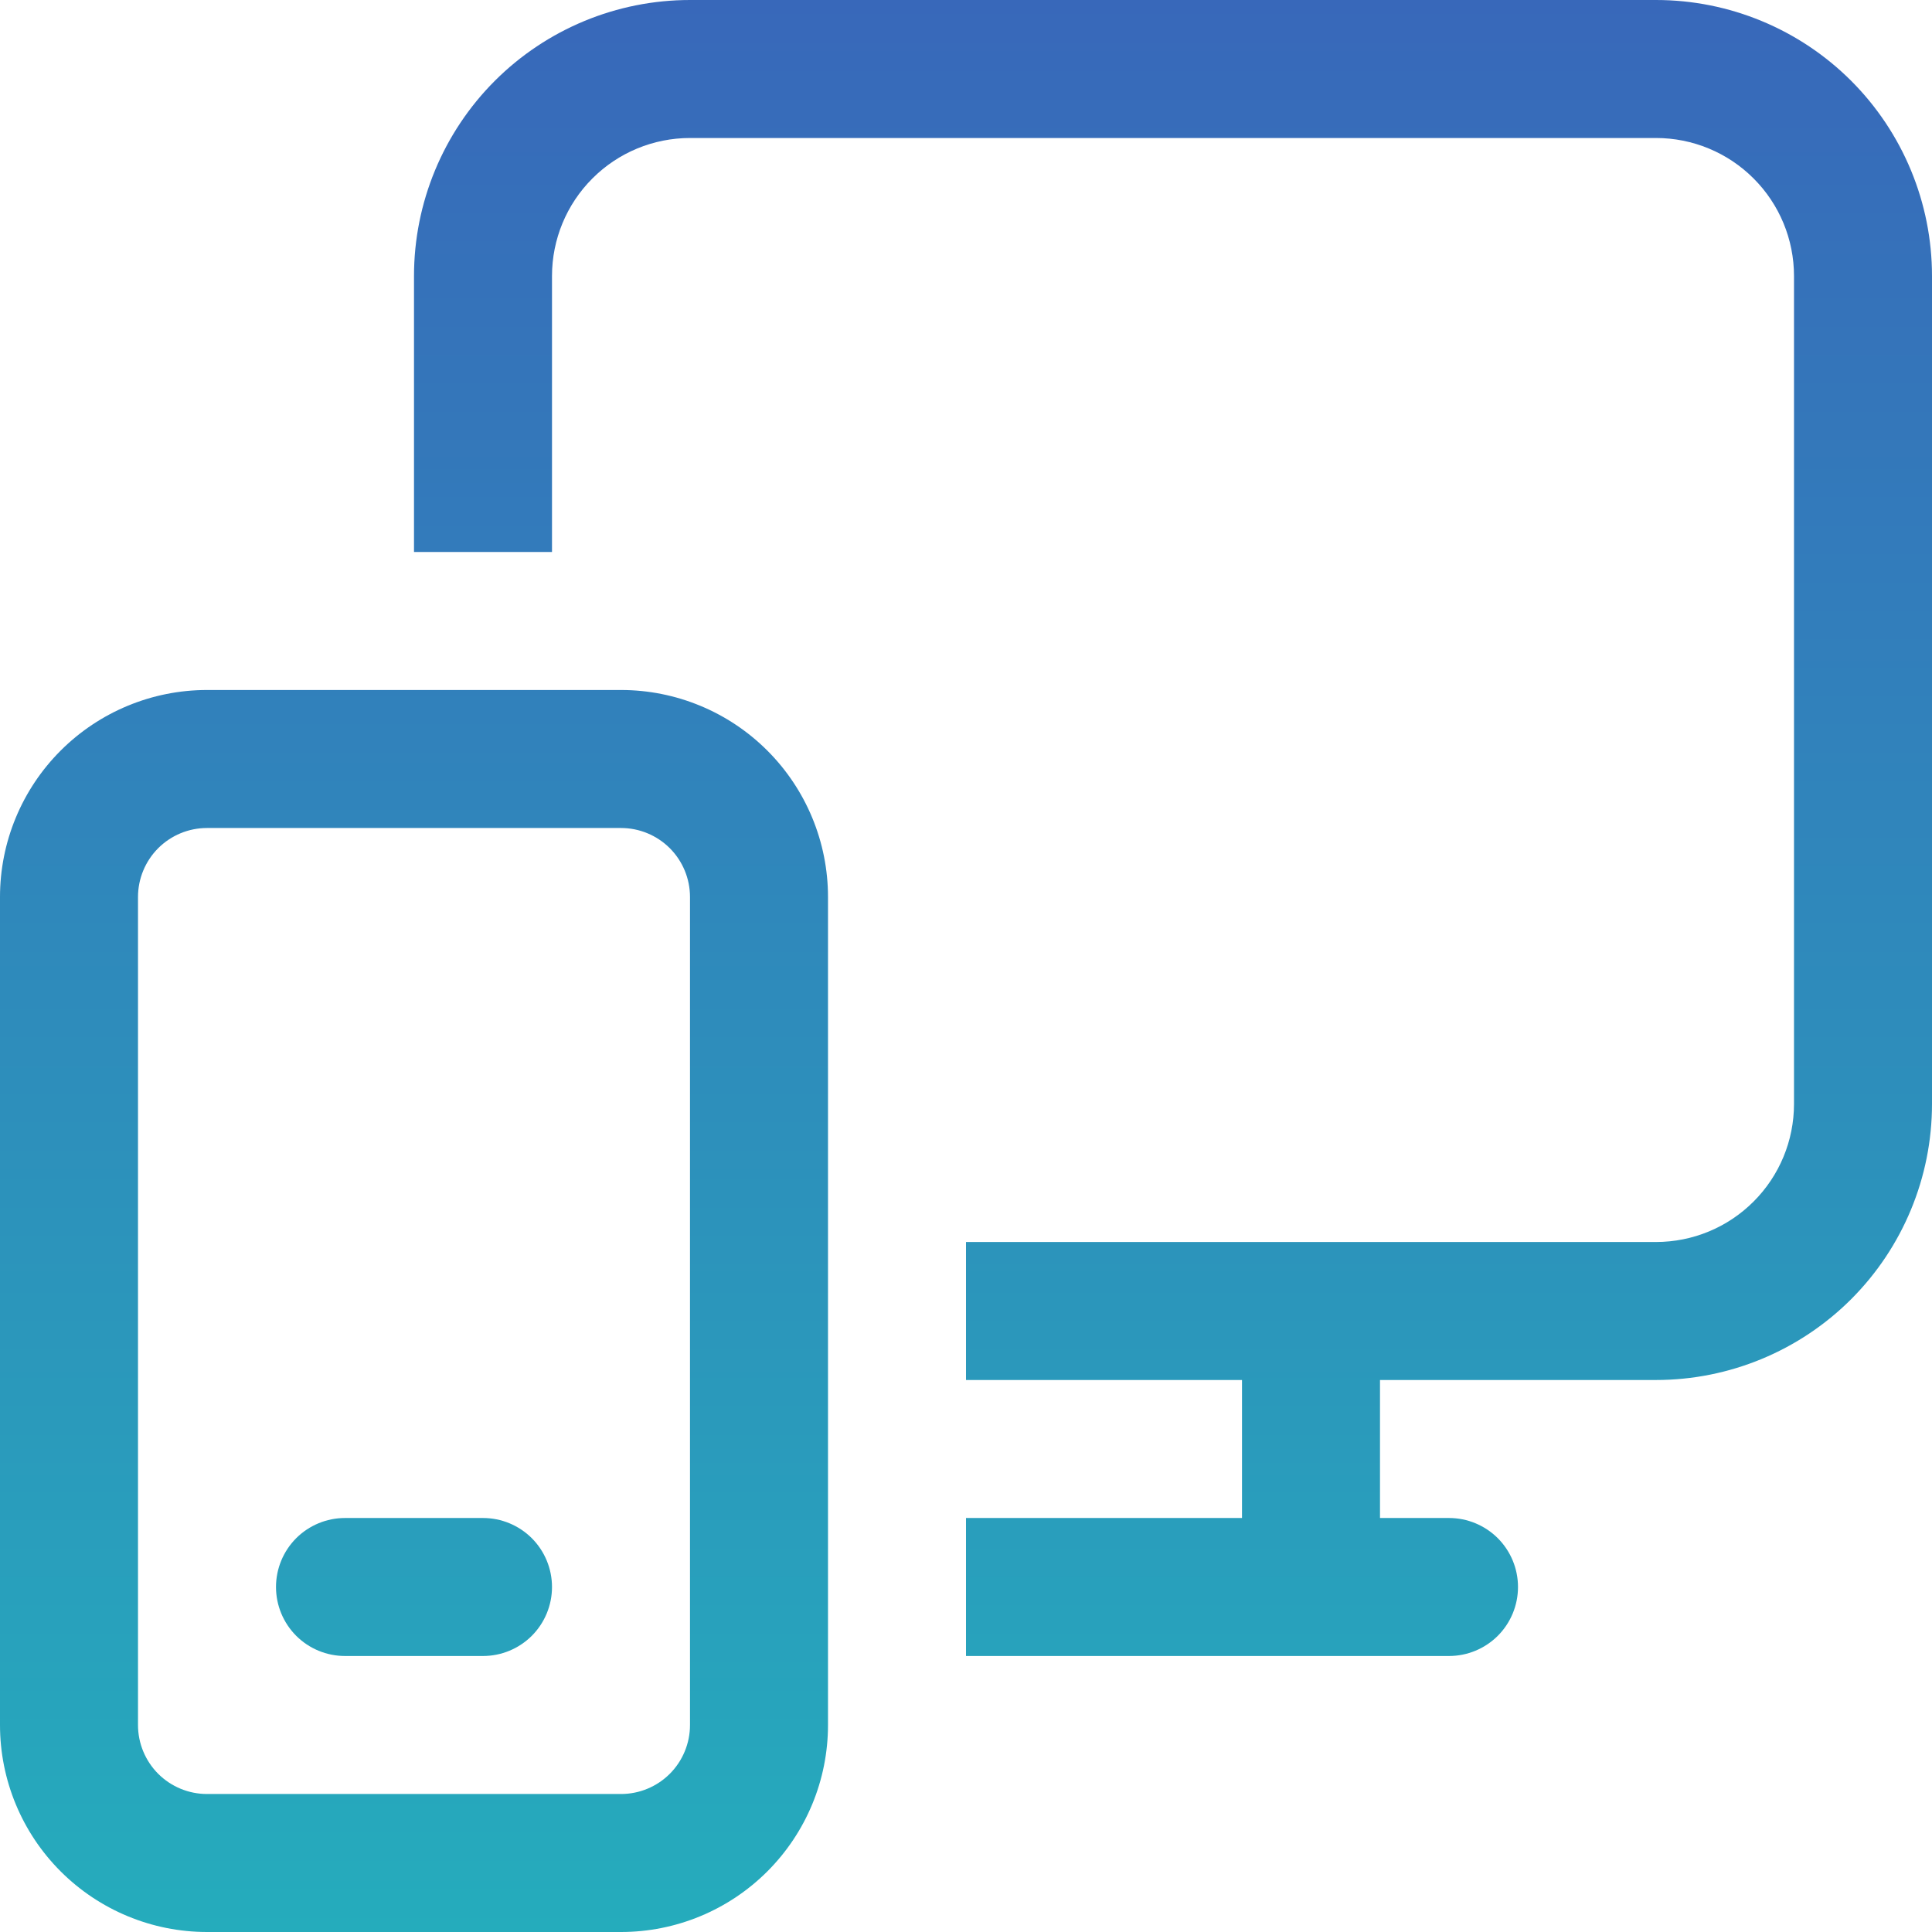 <svg xmlns="http://www.w3.org/2000/svg" width="42" height="42" viewBox="0 0 42 42" fill="none"><path d="M15 3H36C36.796 3 37.559 3.316 38.121 3.879C38.684 4.441 39 5.204 39 6V24C39 24.796 38.684 25.559 38.121 26.121C37.559 26.684 36.796 27 36 27H21V30H27V33H21V36H31.5C31.898 36 32.279 35.842 32.561 35.561C32.842 35.279 33 34.898 33 34.5C33 34.102 32.842 33.721 32.561 33.439C32.279 33.158 31.898 33 31.5 33H30V30H36C37.591 30 39.117 29.368 40.243 28.243C41.368 27.117 42 25.591 42 24V6C42 4.409 41.368 2.883 40.243 1.757C39.117 0.632 37.591 0 36 0H15C13.409 0 11.883 0.632 10.757 1.757C9.632 2.883 9 4.409 9 6V12H12V6C12 5.204 12.316 4.441 12.879 3.879C13.441 3.316 14.204 3 15 3ZM7.5 33C7.102 33 6.721 33.158 6.439 33.439C6.158 33.721 6 34.102 6 34.5C6 34.898 6.158 35.279 6.439 35.561C6.721 35.842 7.102 36 7.5 36H10.5C10.898 36 11.279 35.842 11.561 35.561C11.842 35.279 12 34.898 12 34.5C12 34.102 11.842 33.721 11.561 33.439C11.279 33.158 10.898 33 10.5 33H7.5ZM4.5 15C3.307 15 2.162 15.474 1.318 16.318C0.474 17.162 0 18.306 0 19.5V37.5C0 38.694 0.474 39.838 1.318 40.682C2.162 41.526 3.307 42 4.5 42H13.5C14.694 42 15.838 41.526 16.682 40.682C17.526 39.838 18 38.694 18 37.5V19.5C18 18.306 17.526 17.162 16.682 16.318C15.838 15.474 14.694 15 13.5 15H4.5ZM4.5 18H13.5C13.898 18 14.279 18.158 14.561 18.439C14.842 18.721 15 19.102 15 19.5V37.5C15 37.898 14.842 38.279 14.561 38.561C14.279 38.842 13.898 39 13.5 39H4.5C4.102 39 3.721 38.842 3.439 38.561C3.158 38.279 3 37.898 3 37.5V19.5C3 19.102 3.158 18.721 3.439 18.439C3.721 18.158 4.102 18 4.5 18Z" fill="url(#paint0_linear_149_358)"></path><defs><linearGradient id="paint0_linear_149_358" x1="21" y1="0" x2="21" y2="42" gradientUnits="userSpaceOnUse"><stop stop-color="#3868BA"></stop><stop offset="1" stop-color="#25ACBC"></stop></linearGradient></defs></svg>